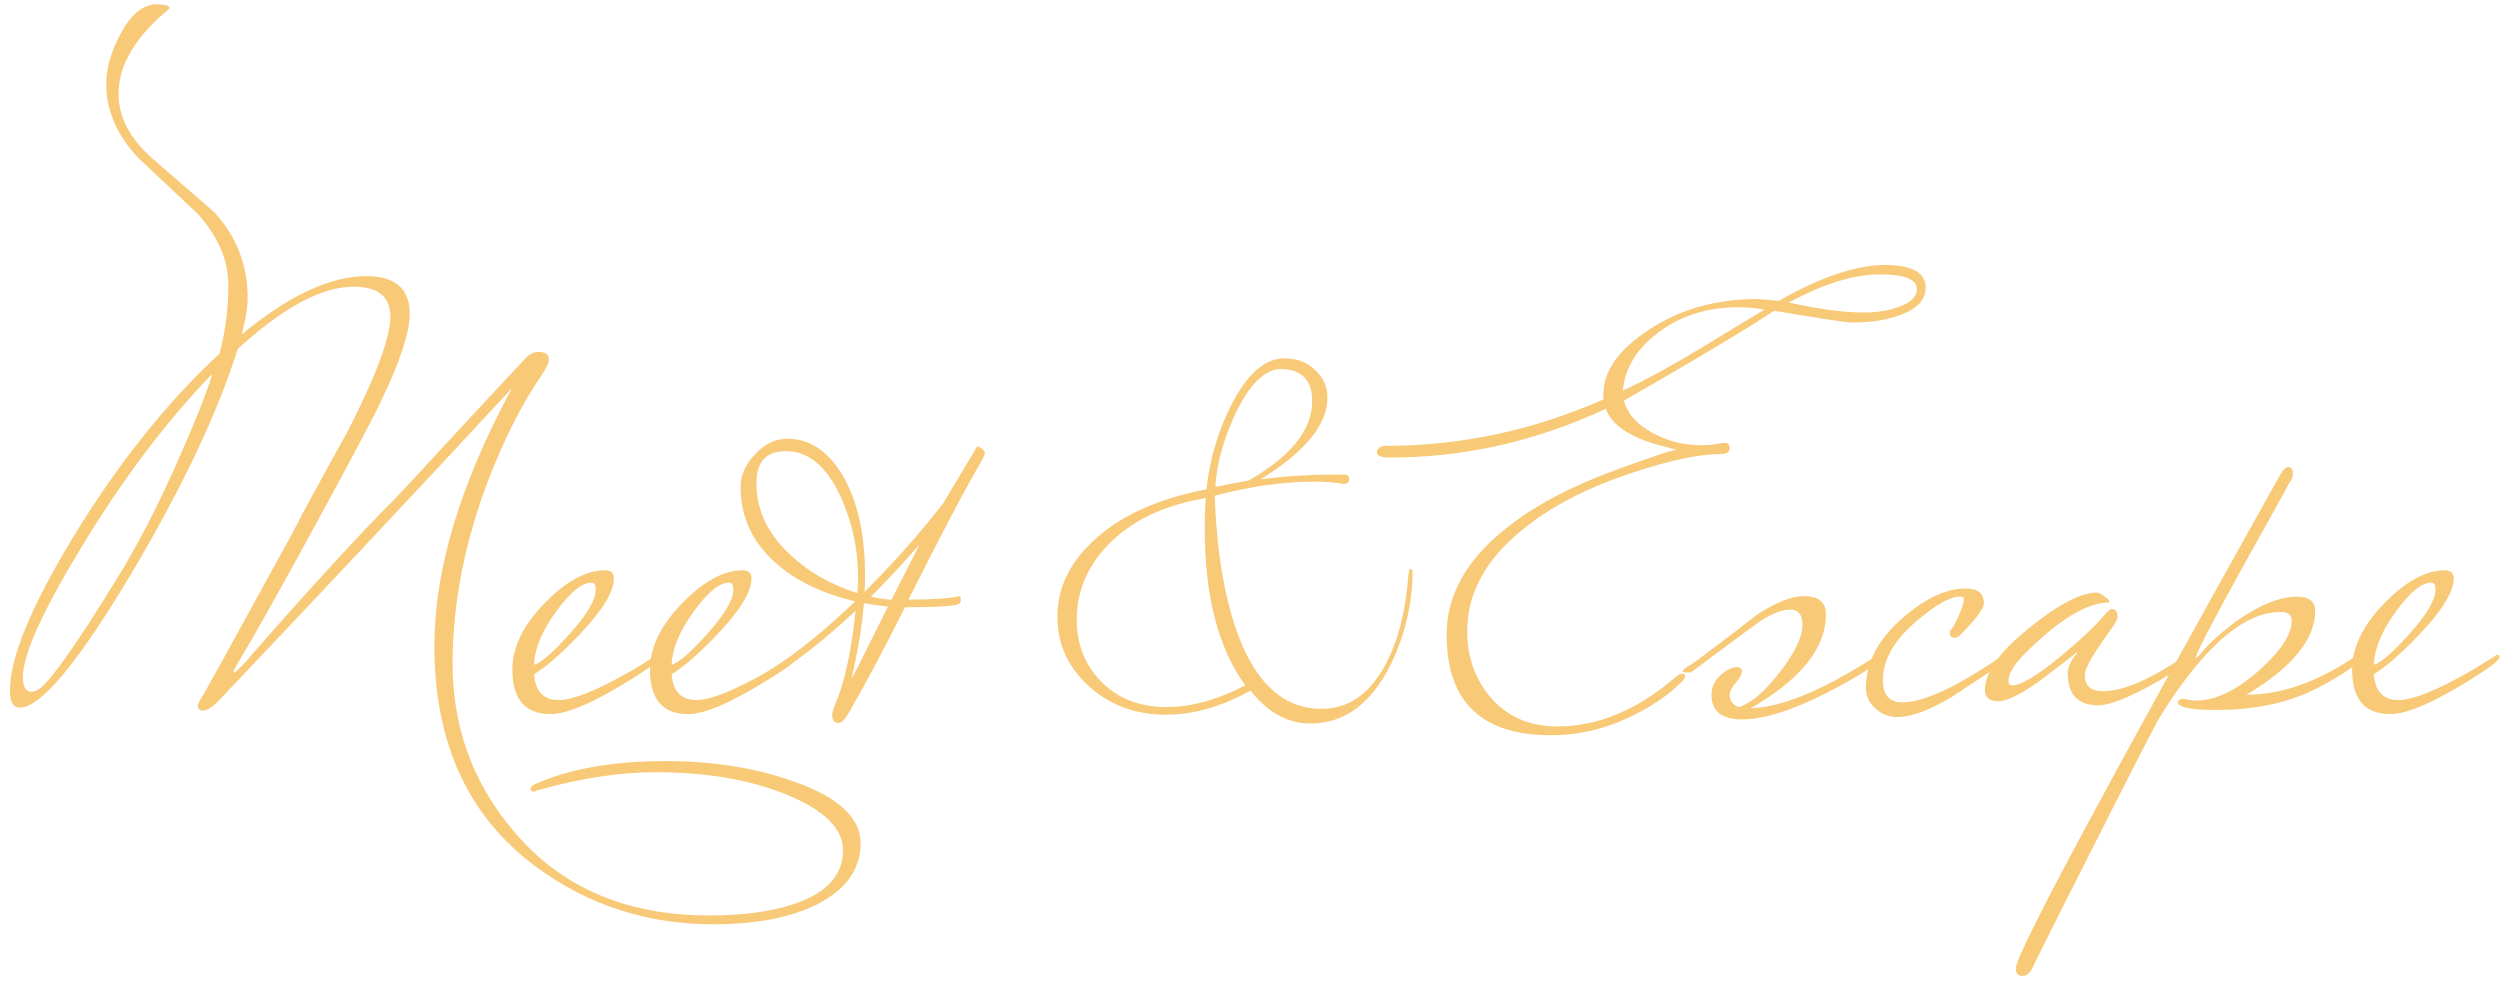 <?xml version="1.0" encoding="UTF-8"?> <svg xmlns="http://www.w3.org/2000/svg" width="231" height="91" viewBox="0 0 231 91" fill="none"><path d="M79.52 77.918C79.52 80.304 78.181 82.185 75.505 83.559C73.046 84.789 69.846 85.403 65.904 85.403C59.792 85.403 54.331 83.632 49.522 80.087C43.265 75.458 40.137 68.66 40.137 59.691C40.137 52.639 42.524 44.701 47.298 35.877C38.582 45.28 29.469 54.99 19.958 65.007C19.451 65.441 19.054 65.658 18.764 65.658C18.439 65.658 18.276 65.495 18.276 65.17C18.276 65.061 18.529 64.591 19.036 63.759C19.253 63.398 20.699 60.776 23.375 55.894C26.196 50.795 27.697 48.028 27.878 47.594C29.288 44.99 30.716 42.387 32.163 39.783C34.767 34.684 36.069 31.176 36.069 29.259C36.069 27.415 34.93 26.493 32.651 26.493C29.722 26.493 26.16 28.409 21.965 32.243C20.12 38.137 16.83 45.081 12.092 53.073C7.174 61.282 3.756 65.387 1.84 65.387C1.225 65.387 0.917 64.862 0.917 63.814C0.917 60.776 2.87 56.038 6.776 49.601C10.899 42.839 15.401 37.197 20.283 32.677C20.826 30.651 21.097 28.554 21.097 26.384C21.097 23.997 20.12 21.755 18.168 19.658C16.359 17.958 14.551 16.258 12.743 14.559C10.79 12.461 9.814 10.201 9.814 7.778C9.814 6.331 10.248 4.794 11.116 3.167C12.092 1.323 13.213 0.4 14.479 0.4C15.274 0.4 15.672 0.527 15.672 0.78C12.526 3.348 10.953 5.988 10.953 8.7C10.953 10.797 11.984 12.768 14.045 14.613C15.962 16.276 17.878 17.94 19.795 19.603C21.856 21.846 22.887 24.504 22.887 27.578C22.887 28.337 22.706 29.44 22.345 30.887C26.684 27.306 30.518 25.516 33.845 25.516C36.521 25.516 37.859 26.673 37.859 28.988C37.859 30.724 36.955 33.454 35.147 37.179C34.568 38.445 32.633 42.097 29.342 48.137C25.943 54.393 23.466 58.805 21.911 61.373C21.694 61.734 21.585 61.969 21.585 62.078C21.585 62.114 21.603 62.132 21.639 62.132C21.748 62.132 22.218 61.68 23.05 60.776L23.158 60.613C28.836 54.14 33.248 49.33 36.394 46.184C36.864 45.714 38.98 43.435 42.741 39.349C46.538 35.262 48.491 33.165 48.599 33.056C48.961 32.695 49.341 32.514 49.739 32.514C50.39 32.514 50.715 32.749 50.715 33.219C50.715 33.545 50.498 34.015 50.064 34.63C48.256 37.269 46.611 40.506 45.128 44.34C42.922 50.126 41.819 55.785 41.819 61.318C41.819 67.141 43.663 72.258 47.352 76.67C51.728 81.95 57.785 84.59 65.524 84.59C68.598 84.59 71.184 84.246 73.281 83.559C76.355 82.547 77.892 80.883 77.892 78.569C77.892 76.579 76.192 74.88 72.793 73.469C69.394 72.059 65.325 71.354 60.588 71.354C57.225 71.354 53.572 71.914 49.63 73.035C49.486 73.108 49.377 73.144 49.305 73.144C49.124 73.144 49.033 73.053 49.033 72.873C49.033 72.728 49.178 72.583 49.467 72.439C52.65 71.028 56.664 70.323 61.51 70.323C65.886 70.323 69.846 70.956 73.39 72.222C77.476 73.668 79.52 75.567 79.52 77.918ZM19.632 34.521C15.329 38.969 11.278 44.34 7.481 50.632C3.901 56.527 2.111 60.505 2.111 62.566C2.111 63.47 2.382 63.922 2.925 63.922C3.033 63.922 3.178 63.886 3.359 63.814C4.335 63.416 6.83 59.944 10.845 53.398C12.834 50.18 14.786 46.365 16.703 41.953C18.113 38.77 19.09 36.293 19.632 34.521Z" fill="#F8C977"></path><path d="M60.958 60.722C60.958 60.975 60.217 61.572 58.734 62.512C55.082 64.826 52.46 65.984 50.868 65.984C48.518 65.984 47.343 64.609 47.343 61.861C47.343 59.836 48.319 57.81 50.272 55.785C52.261 53.724 54.141 52.693 55.913 52.693C56.456 52.693 56.727 52.947 56.727 53.453C56.727 54.682 55.66 56.418 53.526 58.66C51.827 60.432 50.434 61.644 49.35 62.295C49.458 63.886 50.218 64.682 51.628 64.682C52.966 64.682 55.208 63.778 58.354 61.969C58.608 61.825 59.313 61.391 60.47 60.667C60.578 60.559 60.687 60.505 60.795 60.505C60.904 60.505 60.958 60.577 60.958 60.722ZM55.045 54.483C55.045 54.049 54.919 53.833 54.666 53.833C53.762 53.833 52.659 54.737 51.357 56.545C50.055 58.353 49.386 59.98 49.35 61.427C50.037 61.21 51.122 60.27 52.604 58.606C54.232 56.798 55.045 55.424 55.045 54.483Z" fill="#F8C977"></path><path d="M73.672 60.722C73.672 60.975 72.931 61.572 71.448 62.512C67.795 64.826 65.174 65.984 63.582 65.984C61.232 65.984 60.056 64.609 60.056 61.861C60.056 59.836 61.033 57.81 62.986 55.785C64.975 53.724 66.855 52.693 68.627 52.693C69.17 52.693 69.441 52.947 69.441 53.453C69.441 54.682 68.374 56.418 66.24 58.66C64.541 60.432 63.148 61.644 62.063 62.295C62.172 63.886 62.931 64.682 64.342 64.682C65.68 64.682 67.922 63.778 71.068 61.969C71.321 61.825 72.027 61.391 73.184 60.667C73.292 60.559 73.401 60.505 73.509 60.505C73.618 60.505 73.672 60.577 73.672 60.722ZM67.759 54.483C67.759 54.049 67.633 53.833 67.38 53.833C66.475 53.833 65.373 54.737 64.071 56.545C62.769 58.353 62.1 59.98 62.063 61.427C62.751 61.21 63.836 60.27 65.318 58.606C66.946 56.798 67.759 55.424 67.759 54.483Z" fill="#F8C977"></path><path d="M90.997 41.79C90.997 41.971 90.924 42.188 90.78 42.441C89.116 45.298 86.838 49.619 83.945 55.406C86.115 55.406 87.706 55.297 88.719 55.08C88.755 55.189 88.773 55.333 88.773 55.514C88.773 55.695 88.628 55.822 88.339 55.894C87.615 56.038 86.042 56.111 83.619 56.111C81.666 60.017 79.913 63.307 78.358 65.984C78.032 66.526 77.743 66.797 77.49 66.797C77.092 66.797 76.893 66.562 76.893 66.092C76.893 65.839 77.001 65.459 77.218 64.953C78.05 63 78.665 60.161 79.063 56.436C76.061 59.221 73.349 61.337 70.926 62.783C70.745 62.711 70.655 62.62 70.655 62.512C70.655 62.259 70.926 61.987 71.468 61.698C73.747 60.252 76.26 58.208 79.008 55.568C76.115 54.881 73.765 53.778 71.957 52.259C69.606 50.306 68.431 47.883 68.431 44.99C68.431 43.906 68.883 42.893 69.787 41.953C70.655 41.012 71.649 40.542 72.77 40.542C74.795 40.542 76.477 41.645 77.815 43.851C79.225 46.202 79.931 49.33 79.931 53.236C79.931 53.887 79.913 54.375 79.876 54.7C82.625 51.952 85.048 49.222 87.145 46.509C88.013 45.063 89.062 43.309 90.292 41.247C90.4 41.247 90.545 41.32 90.726 41.464C90.906 41.609 90.997 41.718 90.997 41.79ZM84.975 50.306L84.053 51.337C82.824 52.711 81.63 53.977 80.473 55.134C81.269 55.315 81.902 55.406 82.372 55.406L84.975 50.306ZM79.28 53.236C79.28 50.74 78.755 48.318 77.707 45.967C76.405 43.11 74.705 41.681 72.608 41.681C70.799 41.681 69.895 42.676 69.895 44.665C69.895 47.124 70.926 49.312 72.987 51.229C74.651 52.82 76.73 54.013 79.225 54.809C79.225 54.592 79.244 54.321 79.28 53.995C79.28 53.634 79.28 53.38 79.28 53.236ZM82.046 56.056C81.359 55.984 80.618 55.876 79.822 55.731C79.714 57.322 79.442 59.148 79.008 61.21L78.683 62.729L79.388 61.373L82.046 56.056Z" fill="#F8C977"></path><path d="M130.522 52.693C130.522 55.695 129.853 58.588 128.515 61.373C126.707 65.025 124.23 66.851 121.084 66.851C118.986 66.851 117.142 65.839 115.551 63.814C112.875 65.296 110.271 66.038 107.739 66.038C104.846 66.038 102.423 65.116 100.47 63.271C98.626 61.535 97.704 59.438 97.704 56.979C97.704 54.411 98.771 52.115 100.904 50.09C103.327 47.739 106.853 46.111 111.482 45.207C111.772 42.423 112.549 39.801 113.815 37.342C115.261 34.521 116.889 33.111 118.697 33.111C119.854 33.111 120.794 33.472 121.518 34.196C122.277 34.883 122.657 35.733 122.657 36.745C122.657 39.24 120.595 41.754 116.473 44.285C118.751 43.996 120.975 43.851 123.145 43.851H124.338C124.555 43.924 124.664 44.05 124.664 44.231V44.34C124.628 44.593 124.465 44.719 124.176 44.719L123.796 44.665C123.037 44.556 122.295 44.502 121.572 44.502C118.606 44.502 115.496 44.936 112.242 45.804V45.858C112.386 49.692 112.802 52.965 113.489 55.677C115.117 62.222 117.992 65.495 122.114 65.495C124.537 65.495 126.472 64.193 127.919 61.59C129.148 59.384 129.89 56.545 130.143 53.073L130.251 52.531L130.36 52.585C130.396 52.585 130.45 52.621 130.522 52.693ZM121.246 37.071C121.246 35.081 120.234 34.087 118.209 34.087C116.726 34.232 115.352 35.66 114.086 38.372C113.001 40.759 112.404 42.965 112.296 44.99C113.525 44.737 114.556 44.538 115.388 44.394C119.294 42.151 121.246 39.711 121.246 37.071ZM115.062 63.325C112.567 59.89 111.319 55.08 111.319 48.896C111.319 47.594 111.356 46.636 111.428 46.021C107.522 46.672 104.485 48.137 102.315 50.415C100.434 52.404 99.494 54.682 99.494 57.25C99.494 59.492 100.217 61.373 101.664 62.892C103.219 64.519 105.262 65.333 107.793 65.333C110.072 65.333 112.495 64.663 115.062 63.325Z" fill="#F8C977"></path><path d="M177.934 26.601C177.934 27.65 177.211 28.463 175.764 29.042C174.499 29.548 172.925 29.802 171.045 29.802C170.647 29.802 168.278 29.44 163.939 28.717C161.118 30.561 156.489 33.328 150.052 37.016C150.341 38.173 151.191 39.15 152.601 39.946C154.012 40.741 155.549 41.139 157.212 41.139C157.791 41.139 158.351 41.085 158.894 40.976C159.002 40.94 159.165 40.922 159.382 40.922C159.671 40.922 159.816 41.085 159.816 41.41C159.816 41.772 159.545 41.953 159.002 41.953C157.049 41.953 154.373 42.513 150.974 43.634C146.743 45.008 143.307 46.781 140.667 48.95C137.268 51.699 135.568 54.827 135.568 58.335C135.568 60.577 136.219 62.53 137.521 64.193C139.076 66.146 141.21 67.123 143.922 67.123C147.647 67.123 151.281 65.604 154.825 62.566C155.079 62.349 155.277 62.241 155.422 62.241C155.603 62.241 155.693 62.331 155.693 62.512C155.693 62.693 155.513 62.928 155.151 63.217C154.247 64.121 153.017 64.989 151.462 65.821C148.822 67.231 146.11 67.936 143.325 67.936C136.888 67.936 133.67 64.844 133.67 58.66C133.67 54.972 135.514 51.681 139.203 48.788C141.77 46.726 145.188 44.918 149.455 43.363C153.144 42.025 154.988 41.428 154.988 41.573C154.988 41.573 154.5 41.446 153.524 41.193C152.366 40.904 151.408 40.542 150.648 40.108C149.491 39.493 148.732 38.716 148.37 37.776C141.933 40.777 135.279 42.278 128.408 42.278C127.612 42.278 127.214 42.115 127.214 41.79C127.287 41.392 127.576 41.193 128.082 41.193C134.99 41.193 141.68 39.765 148.153 36.908V36.42C148.153 34.322 149.509 32.369 152.222 30.561C155.115 28.608 158.496 27.632 162.366 27.632C162.51 27.632 163.179 27.686 164.373 27.794C168.242 25.588 171.515 24.485 174.191 24.485C176.686 24.485 177.934 25.191 177.934 26.601ZM177.12 26.71C177.12 25.805 175.981 25.353 173.703 25.353C171.28 25.353 168.477 26.221 165.295 27.957C168.116 28.572 170.412 28.879 172.184 28.879C173.45 28.879 174.553 28.699 175.493 28.337C176.578 27.939 177.12 27.397 177.12 26.71ZM163.017 28.608C162.257 28.463 161.48 28.391 160.684 28.391C157.791 28.391 155.332 29.151 153.307 30.669C151.281 32.152 150.16 33.96 149.943 36.094C152.041 35.118 154.373 33.852 156.941 32.297C158.966 31.067 160.991 29.838 163.017 28.608Z" fill="#F8C977"></path><path d="M173.763 60.722C173.763 61.047 173.021 61.644 171.539 62.512C167.018 65.152 163.492 66.472 160.961 66.472C159.08 66.472 158.14 65.712 158.14 64.193C158.14 63.506 158.411 62.91 158.954 62.403C159.532 61.897 160.039 61.644 160.472 61.644C160.798 61.644 160.961 61.77 160.961 62.024C160.961 62.277 160.762 62.638 160.364 63.108C160.002 63.542 159.822 63.904 159.822 64.193C159.822 64.772 160.111 65.152 160.689 65.333C161.811 64.971 163.058 63.904 164.432 62.132C165.843 60.324 166.548 58.859 166.548 57.738C166.548 56.798 166.168 56.328 165.409 56.328C164.686 56.328 163.781 56.671 162.697 57.358C162.226 57.684 160.852 58.697 158.574 60.396C157.417 61.264 156.639 61.843 156.241 62.132H155.862C155.608 62.132 155.482 62.096 155.482 62.024C155.482 61.915 155.699 61.734 156.133 61.481C156.531 61.228 157.2 60.74 158.14 60.017C159.55 58.968 160.943 57.901 162.317 56.816C164.089 55.659 165.535 55.08 166.657 55.08C168.031 55.08 168.718 55.641 168.718 56.762C168.718 59.872 166.403 62.765 161.774 65.441C164.306 65.333 167.434 64.175 171.159 61.969C171.557 61.752 172.262 61.318 173.274 60.667C173.383 60.559 173.491 60.505 173.6 60.505C173.708 60.505 173.763 60.577 173.763 60.722Z" fill="#F8C977"></path><path d="M185.424 60.722C185.424 60.866 185.153 61.156 184.61 61.59C183.164 62.53 181.735 63.47 180.325 64.41C178.263 65.64 176.582 66.255 175.28 66.255C174.52 66.255 173.851 65.984 173.273 65.441C172.694 64.899 172.405 64.284 172.405 63.597C172.405 61.21 173.562 59.022 175.877 57.033C177.938 55.261 179.855 54.375 181.627 54.375C182.748 54.375 183.308 54.827 183.308 55.731C183.308 56.237 182.567 57.232 181.084 58.715C180.94 58.859 180.777 58.932 180.596 58.932C180.307 58.932 180.162 58.769 180.162 58.443C180.162 58.299 180.216 58.19 180.325 58.118C180.433 58.009 180.65 57.612 180.976 56.925C181.301 56.201 181.464 55.659 181.464 55.297C181.464 55.189 181.337 55.134 181.084 55.134C180.18 55.134 178.86 55.876 177.124 57.358C175.027 59.13 173.978 60.957 173.978 62.837C173.978 64.212 174.575 64.899 175.768 64.899C177.612 64.899 180.415 63.651 184.176 61.156C184.357 61.011 184.61 60.848 184.936 60.667C185.044 60.559 185.153 60.505 185.261 60.505C185.37 60.505 185.424 60.577 185.424 60.722Z" fill="#F8C977"></path><path d="M202.286 60.722C202.286 61.156 201.165 61.987 198.923 63.217C196.572 64.519 194.89 65.17 193.878 65.17C191.997 65.17 191.057 64.175 191.057 62.186C191.057 61.644 191.346 61.029 191.925 60.342C191.925 60.306 191.907 60.288 191.871 60.288C191.907 60.288 190.93 61.047 188.941 62.566C186.952 64.049 185.524 64.79 184.656 64.79C183.824 64.79 183.408 64.447 183.408 63.759C183.408 62.096 184.801 60.161 187.585 57.955C190.225 55.822 192.286 54.755 193.769 54.755C193.986 54.791 194.221 54.917 194.474 55.134C194.764 55.315 194.908 55.46 194.908 55.568C194.908 55.605 194.89 55.641 194.854 55.677C192.829 55.677 190.243 57.25 187.097 60.396C186.084 61.409 185.578 62.259 185.578 62.946C185.578 63.199 185.705 63.325 185.958 63.325C186.753 63.325 188.272 62.403 190.514 60.559C192.323 59.04 193.606 57.829 194.366 56.925C194.728 56.49 194.981 56.273 195.125 56.273C195.487 56.273 195.668 56.527 195.668 57.033C195.668 57.214 195.433 57.63 194.963 58.281C193.408 60.414 192.63 61.77 192.63 62.349C192.63 63.362 193.191 63.868 194.312 63.868C196.156 63.868 198.651 62.801 201.798 60.667C201.906 60.559 202.015 60.505 202.123 60.505C202.232 60.505 202.286 60.577 202.286 60.722Z" fill="#F8C977"></path><path d="M218.1 60.722C218.1 61.228 216.798 62.168 214.194 63.542C211.59 64.917 208.426 65.604 204.701 65.604C202.567 65.604 201.41 65.387 201.229 64.953C201.229 64.7 201.428 64.573 201.826 64.573C202.368 64.682 202.712 64.736 202.857 64.736C204.701 64.736 206.672 63.796 208.769 61.915C210.758 60.143 211.753 58.624 211.753 57.358C211.753 56.816 211.409 56.545 210.722 56.545C207.323 56.545 203.616 59.763 199.602 66.201C199.276 66.707 197.305 70.54 193.689 77.701C190.037 84.897 188.102 88.749 187.885 89.255C187.632 89.87 187.306 90.177 186.908 90.177C186.764 90.177 186.655 90.159 186.583 90.123C186.366 90.051 186.257 89.834 186.257 89.472C186.257 88.17 194.394 72.981 210.668 43.906C210.957 43.399 211.229 43.146 211.482 43.146C211.518 43.146 211.59 43.182 211.699 43.255C211.807 43.327 211.861 43.471 211.861 43.688C211.861 44.086 211.753 44.394 211.536 44.611C211.5 44.719 210.017 47.395 207.088 52.639C204.303 57.702 202.911 60.396 202.911 60.722C202.911 60.758 202.929 60.794 202.965 60.83C203.001 60.758 203.128 60.613 203.345 60.396C204.213 59.347 205.406 58.281 206.925 57.196C208.95 55.822 210.722 55.134 212.241 55.134C213.362 55.134 213.923 55.568 213.923 56.436C213.923 59.076 211.807 61.662 207.576 64.193C210.795 64.193 214.14 63.018 217.611 60.667C217.72 60.559 217.828 60.505 217.937 60.505C218.045 60.505 218.1 60.577 218.1 60.722Z" fill="#F8C977"></path><path d="M230.953 60.722C230.953 60.975 230.212 61.572 228.729 62.512C225.076 64.826 222.454 65.984 220.863 65.984C218.513 65.984 217.337 64.609 217.337 61.861C217.337 59.836 218.314 57.81 220.267 55.785C222.256 53.724 224.136 52.693 225.908 52.693C226.451 52.693 226.722 52.947 226.722 53.453C226.722 54.682 225.655 56.418 223.521 58.66C221.822 60.432 220.429 61.644 219.344 62.295C219.453 63.886 220.212 64.682 221.623 64.682C222.961 64.682 225.203 63.778 228.349 61.969C228.602 61.825 229.308 61.391 230.465 60.667C230.573 60.559 230.682 60.505 230.79 60.505C230.899 60.505 230.953 60.577 230.953 60.722ZM225.04 54.483C225.04 54.049 224.914 53.833 224.66 53.833C223.756 53.833 222.653 54.737 221.351 56.545C220.05 58.353 219.381 59.98 219.344 61.427C220.031 61.21 221.116 60.27 222.599 58.606C224.226 56.798 225.04 55.424 225.04 54.483Z" fill="#F8C977"></path></svg> 